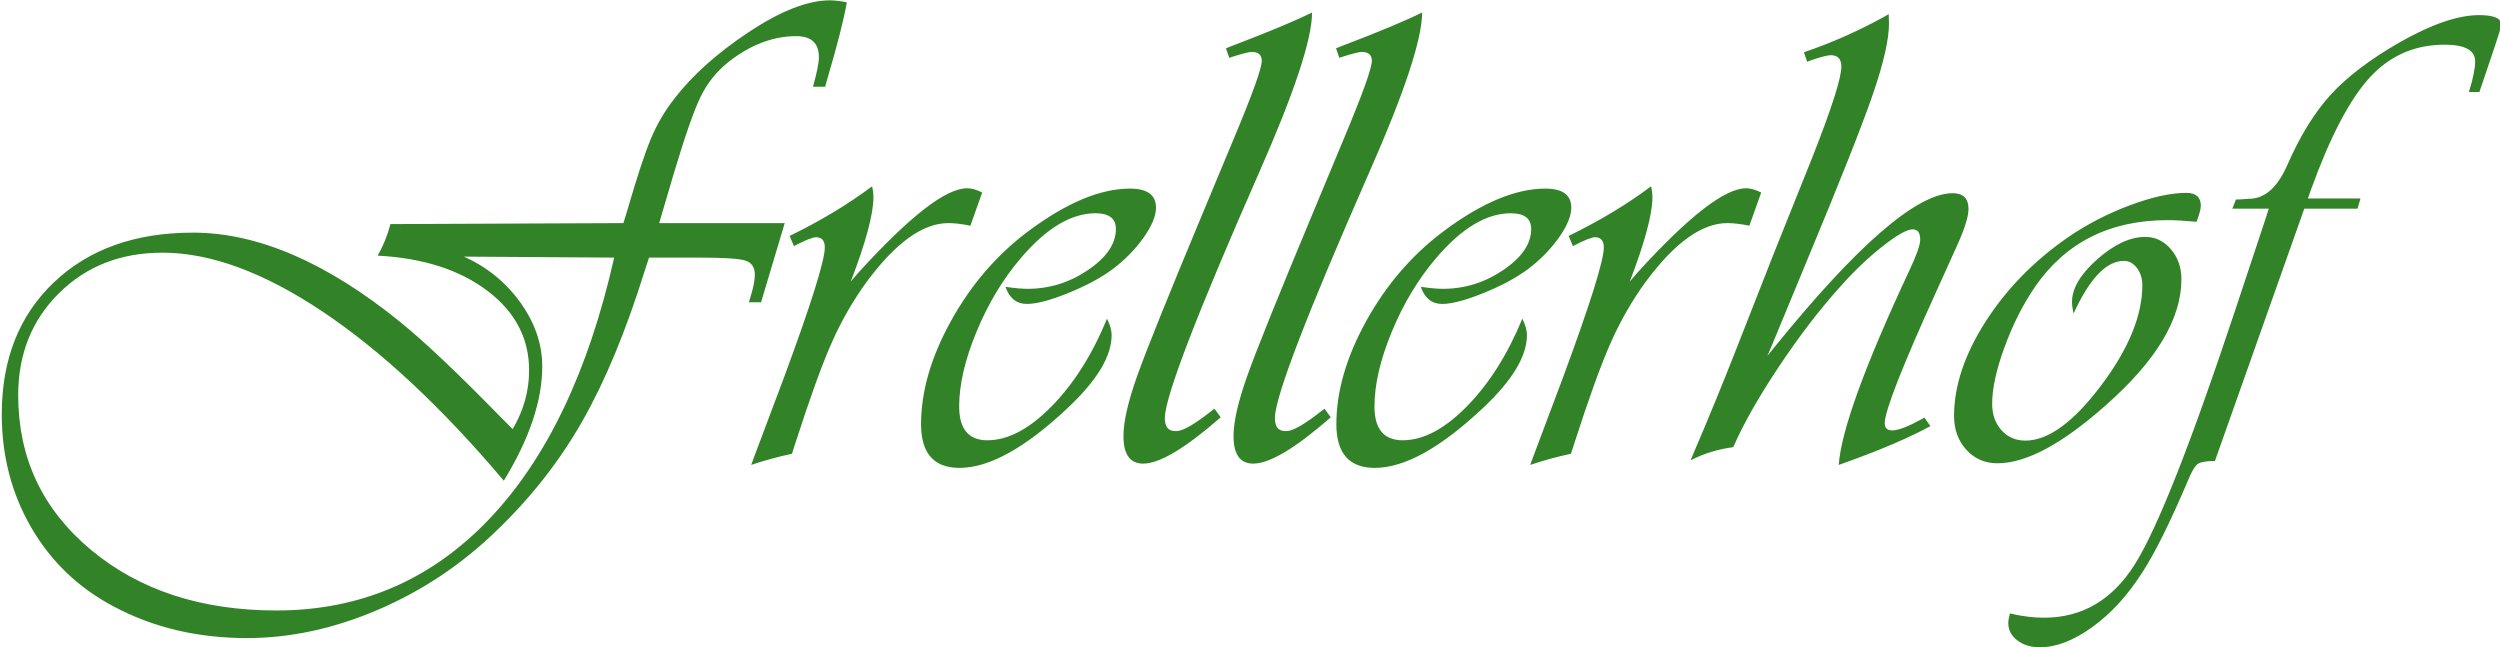<svg viewBox="0 0 1024 265" xmlns="http://www.w3.org/2000/svg" xml:space="preserve" style="fill-rule:evenodd;clip-rule:evenodd;stroke-linejoin:round;stroke-miterlimit:2"><path d="m431.19 132.41-13.007 43.534H411.5c.602-1.927 1.023-3.372 1.264-4.335 1.325-4.336 1.987-7.948 1.987-10.839 0-4.094-1.746-6.683-5.238-7.767-3.493-1.084-11.862-1.626-25.109-1.626h-27.819l-2.529 7.768c-10.236 32.756-21.587 60.093-34.051 82.01-12.464 21.918-28.09 41.909-46.876 59.973-19.148 18.666-40.885 33.238-65.211 43.715-24.327 10.477-48.472 15.716-72.437 15.716-27.097 0-51.483-5.781-73.16-17.342-19.389-10.236-34.502-24.687-45.341-43.353C6.142 281.197.723 260.424.723 237.543c0-30.228 9.574-54.433 28.721-72.618 19.148-18.184 44.619-27.277 76.411-27.277 35.647 0 73.702 16.439 114.165 49.315 13.488 10.959 32.155 28.662 55.999 53.109l5.6 5.599c6.021-10.236 9.032-21.014 9.032-32.334 0-17.583-7.647-32.154-22.941-43.715-15.295-11.561-35.406-18.004-60.334-19.329 3.01-5.178 5.359-10.959 7.045-17.341l128.074-.542 2.168-7.045c5.298-18.305 9.634-31.462 13.006-39.47 3.372-8.009 7.707-15.385 13.006-22.129 9.875-12.765 23.423-24.868 40.644-36.309 17.582-11.681 32.515-17.522 44.799-17.522 2.408 0 5.479.362 9.213 1.084-1.566 9.153-5.119 23.122-10.658 41.909l-1.265 4.516h-6.683c2.167-7.708 3.251-13.127 3.251-16.258 0-7.707-4.155-11.561-12.464-11.561-12.886 0-25.41 4.817-37.573 14.451-6.383 5.179-11.381 11.471-14.994 18.877-3.612 7.407-8.49 21.346-14.631 41.819l-6.865 23.302-1.264 4.336h69.005zm-93.753 18.967-82.553-.542c12.765 5.781 23.122 14.241 31.07 25.38 7.949 11.14 11.923 22.791 11.923 34.954 0 18.907-7.045 39.861-21.135 62.863-34.202-40.463-67.44-71.473-99.714-93.03-32.275-21.556-61.599-32.335-87.972-32.335-22.881 0-41.818 7.407-56.812 22.219-14.993 14.813-22.489 33.539-22.489 56.179 0 34.443 13.337 62.773 40.012 84.992 26.674 22.219 60.665 33.328 101.971 33.328 45.883 0 84.751-16.619 116.604-49.857 31.853-33.238 54.885-81.288 69.095-144.151zm202.318-35.767-6.503 18.245c-4.577-.964-8.611-1.445-12.103-1.445-13.97 0-28.903 10.718-44.799 32.154-7.467 10.236-13.88 21.376-19.239 33.418-5.359 12.043-12.012 30.408-19.96 55.096l-1.987 6.141c-7.828 1.686-15.295 3.734-22.4 6.142l1.987-5.419 15.897-42.27c15.053-40.704 22.58-64.669 22.58-71.895 0-3.733-1.626-5.6-4.878-5.6-1.806 0-5.84 1.626-12.103 4.878l-2.348-5.6c16.86-8.189 31.974-17.282 45.341-27.277.482 2.168.723 4.155.723 5.961 0 9.273-4.155 24.748-12.465 46.425l4.336-5.058c28.059-30.83 47.93-46.244 59.611-46.244 2.529 0 5.299.783 8.31 2.348zm68.643 69.366c1.686 3.372 2.529 6.383 2.529 9.032 0 11.561-8.008 24.868-24.025 39.922-23.363 22.038-43.234 33.057-59.612 33.057-14.09 0-21.135-8.008-21.135-24.025 0-18.064 5.51-37.032 16.529-56.902 11.019-19.87 25.139-36.249 42.36-49.134 20.955-15.656 39.621-23.484 55.999-23.484 9.514 0 14.271 3.493 14.271 10.478 0 4.576-2.289 10.085-6.865 16.528-4.576 6.443-10.296 12.254-17.161 17.432-6.382 4.697-14.481 9.032-24.296 13.006s-17.371 5.961-22.67 5.961c-5.66 0-9.574-3.131-11.742-9.393 5.058.723 9.092 1.084 12.103 1.084 12.043 0 23.152-3.462 33.328-10.387 10.176-6.925 15.264-14.421 15.264-22.49 0-5.78-3.733-8.671-11.199-8.671-13.368 0-27.036 8.19-41.006 24.568-9.875 11.561-18.004 25.048-24.386 40.463-6.383 15.415-9.574 29.144-9.574 41.186 0 12.404 5.178 18.606 15.535 18.606 11.32 0 23.092-6.232 35.315-18.696 12.223-12.464 22.369-28.511 30.438-48.141zm112.72-168.357c0 14.692-9.755 44.137-29.264 88.333-33.84 76.953-51.061 121.632-51.663 134.036-.241 5.419 1.927 8.008 6.503 7.767 3.492-.12 9.694-3.673 18.606-10.658l2.168-1.625 3.432 4.696c-19.389 16.981-33.599 25.471-42.631 25.471-7.226 0-10.839-5.058-10.839-15.174 0-7.828 2.499-18.787 7.497-32.877 4.997-14.09 16.95-43.775 35.857-89.056l17.161-41.186c10.357-24.687 15.535-39.078 15.535-43.173 0-3.251-1.867-4.877-5.6-4.877-1.325 0-4.516.783-9.574 2.348-.602.241-1.505.542-2.71.903l-1.806-5.238 2.71-1.084c20.834-7.948 35.706-14.15 44.618-18.606zm60.515 0c0 14.692-9.755 44.137-29.264 88.333-33.84 76.953-51.061 121.632-51.663 134.036-.241 5.419 1.926 8.008 6.503 7.767 3.492-.12 9.694-3.673 18.606-10.658l2.167-1.625 3.432 4.696c-19.388 16.981-33.599 25.471-42.631 25.471-7.225 0-10.838-5.058-10.838-15.174 0-7.828 2.499-18.787 7.496-32.877 4.998-14.09 16.951-43.775 35.858-89.056l17.16-41.186c10.357-24.687 15.536-39.078 15.536-43.173 0-3.251-1.867-4.877-5.6-4.877-1.325 0-4.516.783-9.574 2.348-.602.241-1.506.542-2.71.903l-1.806-5.238 2.709-1.084c20.834-7.948 35.707-14.15 44.619-18.606zm55.095 168.357c1.686 3.372 2.529 6.383 2.529 9.032 0 11.561-8.008 24.868-24.025 39.922-23.363 22.038-43.234 33.057-59.612 33.057-14.09 0-21.135-8.008-21.135-24.025 0-18.064 5.51-37.032 16.529-56.902 11.019-19.87 25.139-36.249 42.36-49.134 20.955-15.656 39.621-23.484 55.999-23.484 9.514 0 14.27 3.493 14.27 10.478 0 4.576-2.288 10.085-6.864 16.528-4.576 6.443-10.296 12.254-17.161 17.432-6.382 4.697-14.481 9.032-24.296 13.006s-17.372 5.961-22.67 5.961c-5.66 0-9.574-3.131-11.742-9.393 5.058.723 9.092 1.084 12.103 1.084 12.043 0 23.152-3.462 33.328-10.387 10.176-6.925 15.264-14.421 15.264-22.49 0-5.78-3.733-8.671-11.199-8.671-13.368 0-27.036 8.19-41.006 24.568-9.875 11.561-18.004 25.048-24.386 40.463-6.383 15.415-9.574 29.144-9.574 41.186 0 12.404 5.178 18.606 15.535 18.606 11.32 0 23.092-6.232 35.315-18.696 12.223-12.464 22.369-28.511 30.438-48.141zm131.326-69.366-6.503 18.245c-4.576-.964-8.611-1.445-12.103-1.445-13.97 0-28.903 10.718-44.799 32.154-7.467 10.236-13.879 21.376-19.238 33.418-5.359 12.043-12.013 30.408-19.961 55.096l-1.987 6.141c-7.828 1.686-15.294 3.734-22.4 6.142l1.987-5.419 15.897-42.27c15.053-40.704 22.58-64.669 22.58-71.895 0-3.733-1.626-5.6-4.877-5.6-1.807 0-5.841 1.626-12.103 4.878l-2.349-5.6c16.86-8.189 31.974-17.282 45.341-27.277.482 2.168.723 4.155.723 5.961 0 9.273-4.155 24.748-12.464 46.425l4.335-5.058c28.059-30.83 47.93-46.244 59.611-46.244 2.529 0 5.299.783 8.31 2.348zm89.776 123.739 3.25 4.697c-11.8 6.382-27.09 12.946-45.88 19.69l-4.51 1.625c1.32-18.786 14.33-54.553 39.01-107.3 3.86-8.189 5.78-13.729 5.78-16.619 0-3.734-1.38-5.6-4.15-5.6-3.13 0-8.67 3.131-16.62 9.393-7.95 6.262-15.65 13.608-23.12 22.038-11.32 12.525-22.612 27.247-33.872 44.167-11.26 16.92-19.599 31.642-25.019 44.167-8.43 1.084-16.257 3.492-23.483 7.225l1.987-4.696c8.189-19.148 15.776-37.634 22.761-55.457l21.135-53.831 21.496-53.65c10.355-26.374 15.535-42.632 15.535-48.773 0-4.215-1.93-6.323-5.78-6.323-1.81 0-5.36.903-10.658 2.71l-2.348.903-1.807-5.239c14.333-4.817 28.723-11.139 43.173-18.967l3.43-1.987c.12 2.288.18 3.974.18 5.058 0 8.912-3.01 22.068-9.03 39.47-6.02 17.402-18.06 47.78-36.127 91.133l-19.509 47.148-2.168 5.058 3.071-3.794c46.123-57.082 79.063-85.624 98.813-85.624 5.78 0 8.67 2.891 8.67 8.671 0 4.215-2.17 11.079-6.5 20.593l-11.2 24.748c-18.91 41.668-28.37 65.813-28.37 72.437 0 2.649 1.39 3.974 4.16 3.974 3.25 0 8.61-2.047 16.08-6.142l1.62-.903zm149.57-107.662c-6.38-.602-11.68-.903-15.89-.903-31.68 0-55.94 12.163-72.8 36.489-6.62 9.635-12.22 20.684-16.8 33.148-4.58 12.464-6.87 22.911-6.87 31.341 0 5.901 1.72 10.748 5.15 14.542 3.43 3.793 7.8 5.69 13.1 5.69 12.52 0 26.37-10.056 41.55-30.167 15.17-20.111 22.76-38.537 22.76-55.276 0-3.733-1-6.895-2.98-9.484-1.99-2.589-4.37-3.884-7.14-3.884-9.63 0-18.85 9.635-27.64 28.903-.6-2.409-.9-4.516-.9-6.323 0-7.466 4.64-15.294 13.91-23.483s18.06-12.283 26.37-12.283c5.54 0 10.24 2.258 14.09 6.774 3.86 4.516 5.78 10.025 5.78 16.528 0 21.798-13.91 44.92-41.72 69.366-23.85 21.195-43.66 31.793-59.44 31.793-6.86 0-12.55-2.469-17.07-7.406-4.51-4.938-6.77-11.14-6.77-18.606 0-16.499 5.75-33.75 17.25-51.754 11.5-18.004 26.65-33.509 45.43-46.515 10.36-7.105 21.65-12.946 33.87-17.522 12.23-4.576 22.61-6.864 31.16-6.864 5.3 0 7.95 2.348 7.95 7.045 0 1.806-.78 4.757-2.35 8.851zm90.14-12.825-1.62 5.599h-29.27l-49.13 138.733c-4.7 0-7.83.542-9.4 1.625-1.56 1.084-3.31 3.974-5.23 8.671-10 23.483-18.43 40.464-25.29 50.941-7.95 12.524-17.07 22.52-27.37 29.986-10.3 7.467-19.96 11.2-28.99 11.2-4.94 0-9.07-1.265-12.38-3.794-3.31-2.529-4.96-5.72-4.96-9.574 0-1.204.3-2.95.9-5.238 6.5 1.565 12.76 2.348 18.79 2.348 21.07 0 37.78-9.905 50.12-29.715 12.35-19.81 30.56-65.964 54.65-138.461l16.8-50.58 1.98-6.142h-20.05l1.99-5.057h2.17l5.06-.362c8.55 0 15.53-6.142 20.95-18.425 7.11-16.258 15.14-29.264 24.12-39.018 8.97-9.755 21.52-19.269 37.66-28.542 17.58-9.995 32.15-14.993 43.71-14.993 8.31 0 12.35 1.806 12.11 5.419-.12 1.445-1.27 5.359-3.44 11.742l-8.49 25.109h-5.78c2.29-7.346 3.44-12.946 3.44-16.8 0-6.141-5.6-9.212-16.8-9.212-16.38 0-30.08 5.991-41.1 17.974-11.02 11.982-21.83 32.605-32.42 61.869l-1.63 4.697h28.9z" style="fill:#328228" transform="matrix(.745 0 0 .745 .184 -7.262)"/></svg>